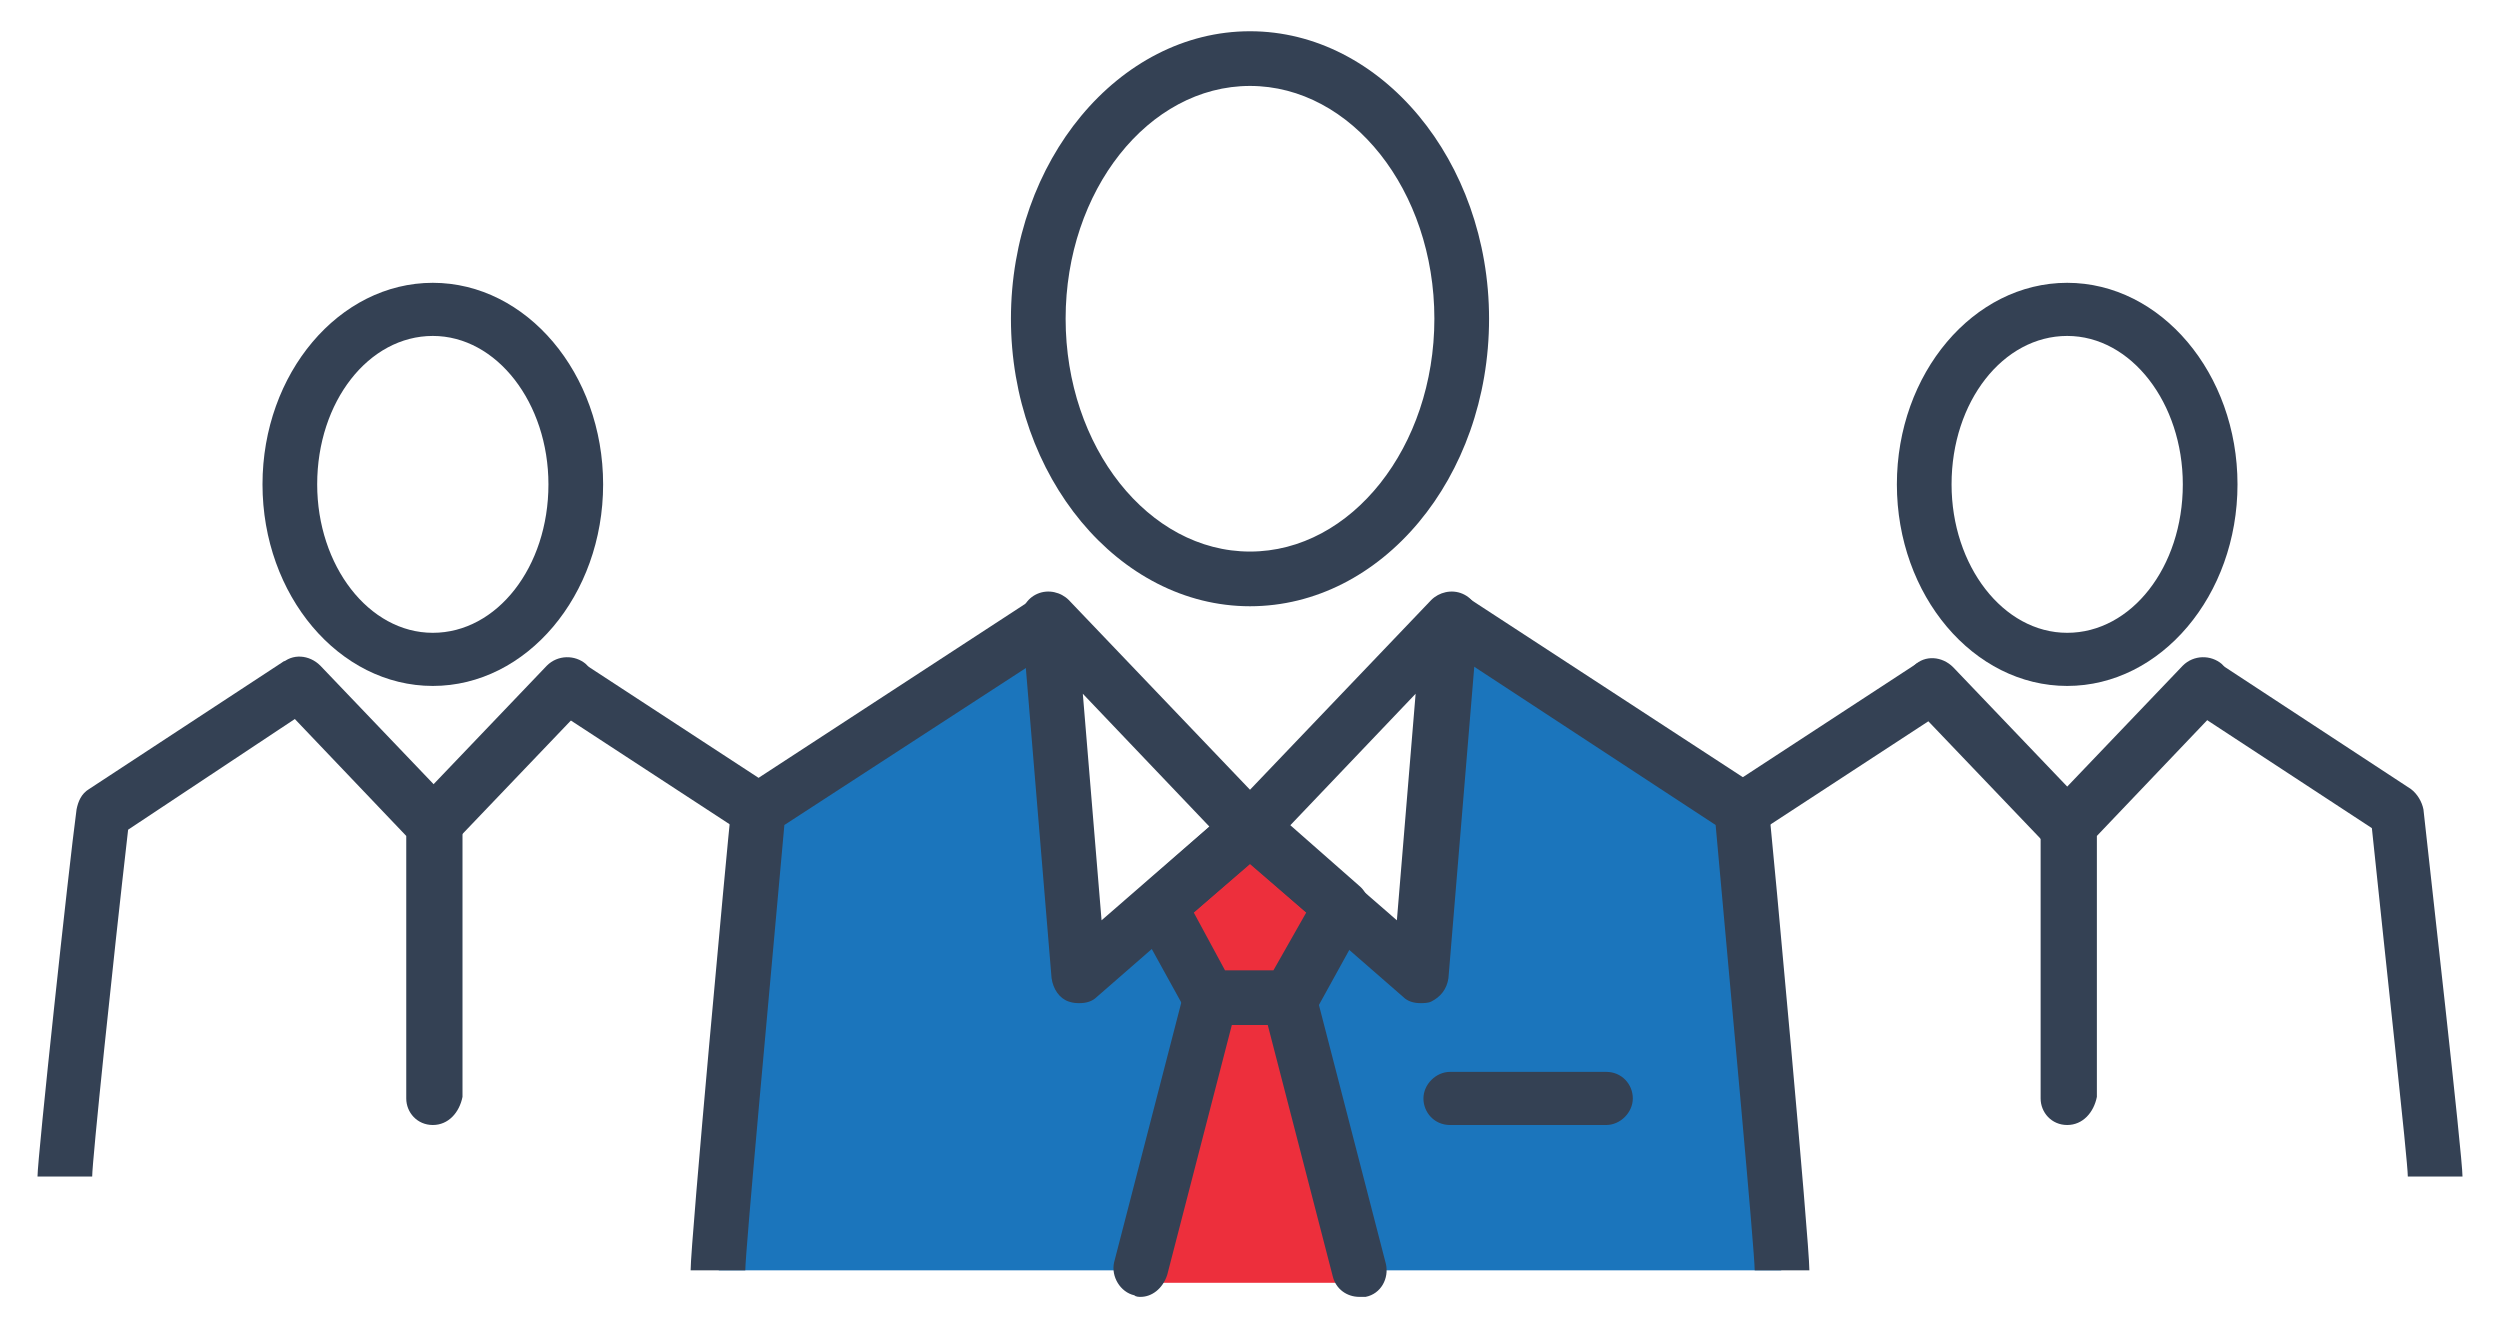<?xml version="1.0" encoding="utf-8"?>
<!-- Generator: Adobe Illustrator 26.4.1, SVG Export Plug-In . SVG Version: 6.00 Build 0)  -->
<svg version="1.1" id="Layer_1" xmlns="http://www.w3.org/2000/svg" xmlns:xlink="http://www.w3.org/1999/xlink" x="0px" y="0px"
	 viewBox="0 0 160 85" style="enable-background:new 0 0 160 85;" xml:space="preserve">
<style type="text/css">
	.st0{fill:#1B75BC;}
	.st1{fill:#ED2F3C;}
	.st2{fill:#344154;}
</style>
<g>
	<g>
		<g>
			<polygon class="st0" points="114,81.3 111.5,51.8 92.8,40 91,61.6 85.8,58 82.6,64.3 87,81.3 			"/>
		</g>
		<g>
			<polygon class="st1" points="80,53 85.8,58 82.9,65.1 87.3,82.1 72.6,82.1 77.8,65.2 74.2,58 			"/>
		</g>
		<g>
			<polygon class="st0" points="46,81.3 48.5,51.8 67.2,40 69,61.6 74.2,58 77.4,64.3 73,81.3 			"/>
		</g>
		<g>
			<path class="st2" d="M47.7,81.3h-3.5c0-1.8,2.3-26.8,2.6-29.6c0-0.5,0.3-1,0.8-1.3l18.7-12.2l1.9,2.9l-18,11.7
				C49.2,63.9,47.7,80.1,47.7,81.3z"/>
		</g>
		<g>
			<path class="st2" d="M69.1,64.2c-0.2,0-0.4,0-0.7-0.1c-0.6-0.2-1-0.8-1.1-1.5l-1.9-22.9c-0.1-0.7,0.3-1.4,1-1.7
				c0.7-0.3,1.5-0.1,2,0.4l12.8,13.4c0.3,0.3,0.5,0.8,0.5,1.3c0,0.5-0.2,0.9-0.6,1.2l-10.9,9.5C69.9,64.1,69.5,64.2,69.1,64.2z
				 M69.3,44.4l1.2,14.5l6.9-6L69.3,44.4z"/>
		</g>
		<g>
			<path class="st2" d="M73,83c-0.1,0-0.3,0-0.4-0.1c-0.9-0.2-1.5-1.2-1.3-2.1l4.5-17.4c0.2-0.9,1.2-1.5,2.1-1.3
				c0.9,0.2,1.5,1.2,1.3,2.1l-4.5,17.4C74.4,82.5,73.7,83,73,83z"/>
		</g>
		<g>
			<path class="st2" d="M115.8,81.3h-3.5c0-1.2-1.5-17.4-2.5-28.5L91.8,41l1.9-2.9l18.7,12.2c0.4,0.3,0.7,0.8,0.8,1.3
				C113.5,54.5,115.8,79.5,115.8,81.3z"/>
		</g>
		<g>
			<path class="st2" d="M90.9,64.2c-0.4,0-0.8-0.1-1.1-0.4l-10.9-9.5c-0.4-0.3-0.6-0.8-0.6-1.2c0-0.5,0.2-0.9,0.5-1.3l12.8-13.4
				c0.5-0.5,1.3-0.7,2-0.4c0.7,0.3,1.1,1,1,1.7l-1.9,22.9c-0.1,0.7-0.5,1.2-1.1,1.5C91.4,64.2,91.1,64.2,90.9,64.2z M82.5,52.9
				l6.9,6l1.2-14.5L82.5,52.9z"/>
		</g>
		<g>
			<path class="st2" d="M82.6,65.6h-5.2c-0.6,0-1.2-0.3-1.5-0.9l-3.2-5.8c-0.4-0.7-0.2-1.6,0.4-2.2l5.8-5.1c0.7-0.6,1.6-0.6,2.3,0
				l5.8,5.1c0.6,0.5,0.8,1.4,0.4,2.2l-3.2,5.8C83.8,65.3,83.2,65.6,82.6,65.6z M78.4,62.1h3.1l2.1-3.7L80,55.3l-3.6,3.1L78.4,62.1z"
				/>
		</g>
		<g>
			<path class="st2" d="M87,83c-0.8,0-1.5-0.5-1.7-1.3l-4.5-17.4c-0.2-0.9,0.3-1.9,1.3-2.1c0.9-0.2,1.9,0.3,2.1,1.3l4.5,17.4
				c0.2,0.9-0.3,1.9-1.3,2.1C87.3,83,87.2,83,87,83z"/>
		</g>
		<g>
			<path class="st2" d="M102.8,72h-10c-1,0-1.7-0.8-1.7-1.7s0.8-1.7,1.7-1.7h10c1,0,1.7,0.8,1.7,1.7S103.7,72,102.8,72z"/>
		</g>
		<g>
			<path class="st2" d="M80,38.8c-8.4,0-15.3-8.3-15.3-18.4C64.7,10.3,71.6,2,80,2s15.3,8.3,15.3,18.4C95.3,30.6,88.4,38.8,80,38.8z
				 M80,5.5c-6.5,0-11.8,6.7-11.8,14.9c0,8.2,5.3,14.9,11.8,14.9s11.8-6.7,11.8-14.9C91.8,12.2,86.5,5.5,80,5.5z"/>
		</g>
	</g>
	<g>
		<g>
			
				<rect x="109.9" y="46.2" transform="matrix(0.837 -0.547 0.547 0.837 -7.098 72.09)" class="st2" width="15" height="3.5"/>
		</g>
		<g>
			<path class="st2" d="M132.3,54.6c-0.5,0-0.9-0.2-1.3-0.5l-8.6-9c-0.7-0.7-0.6-1.8,0.1-2.5c0.7-0.7,1.8-0.6,2.5,0.1l8.6,9
				c0.7,0.7,0.6,1.8-0.1,2.5C133.2,54.4,132.7,54.6,132.3,54.6z"/>
		</g>
		<g>
			<path class="st2" d="M154.1,75.3c0-1-1.4-13.6-2.3-22.3l-11.9-7.8l1.9-2.9l12.5,8.2c0.4,0.3,0.7,0.8,0.8,1.3
				c0.4,3.7,2.5,22.2,2.5,23.5L154.1,75.3l1.7,0L154.1,75.3z"/>
		</g>
		<g>
			<path class="st2" d="M132.3,72c-1,0-1.7-0.8-1.7-1.7V52.8c0-0.4,0.2-0.9,0.5-1.2l8.6-9c0.7-0.7,1.8-0.7,2.5-0.1
				c0.7,0.7,0.7,1.8,0.1,2.5l-8.1,8.5v16.7C134,71.2,133.3,72,132.3,72z"/>
		</g>
		<g>
			<path class="st2" d="M132.3,43.9c-6,0-10.9-5.8-10.9-12.9c0-7.1,4.9-12.9,10.9-12.9c6,0,10.9,5.8,10.9,12.9
				C143.2,38.1,138.3,43.9,132.3,43.9z M132.3,21.5c-4.1,0-7.4,4.2-7.4,9.5c0,5.2,3.3,9.5,7.4,9.5c4.1,0,7.4-4.2,7.4-9.5
				C139.7,25.8,136.4,21.5,132.3,21.5z"/>
		</g>
	</g>
	<g>
		<g>
			
				<rect x="40.8" y="40.5" transform="matrix(0.547 -0.837 0.837 0.547 -20.864 57.335)" class="st2" width="3.5" height="15"/>
		</g>
		<g>
			<path class="st2" d="M27.7,54.6c-0.4,0-0.9-0.2-1.2-0.5c-0.7-0.7-0.7-1.8-0.1-2.5l8.6-9c0.7-0.7,1.8-0.7,2.5-0.1
				c0.7,0.7,0.7,1.8,0.1,2.5l-8.6,9C28.6,54.4,28.2,54.6,27.7,54.6z"/>
		</g>
		<g>
			<path class="st2" d="M5.9,75.3l-3.5,0c0-1.2,2-19.8,2.5-23.5c0.1-0.5,0.3-1,0.8-1.3l12.5-8.2l1.9,2.9L8.2,53.1
				C7.2,61.8,5.9,74.3,5.9,75.3z"/>
		</g>
		<g>
			<path class="st2" d="M27.7,72c-1,0-1.7-0.8-1.7-1.7V53.5l-8.1-8.5c-0.7-0.7-0.6-1.8,0.1-2.5c0.7-0.7,1.8-0.6,2.5,0.1l8.6,9
				c0.3,0.3,0.5,0.8,0.5,1.2v17.4C29.4,71.2,28.7,72,27.7,72z"/>
		</g>
		<g>
			<path class="st2" d="M27.7,43.9c-6,0-10.9-5.8-10.9-12.9c0-7.1,4.9-12.9,10.9-12.9c6,0,10.9,5.8,10.9,12.9
				C38.6,38.1,33.7,43.9,27.7,43.9z M27.7,21.5c-4.1,0-7.4,4.2-7.4,9.5c0,5.2,3.3,9.5,7.4,9.5c4.1,0,7.4-4.2,7.4-9.5
				C35.1,25.8,31.8,21.5,27.7,21.5z"/>
		</g>
	</g>
</g>
</svg>
